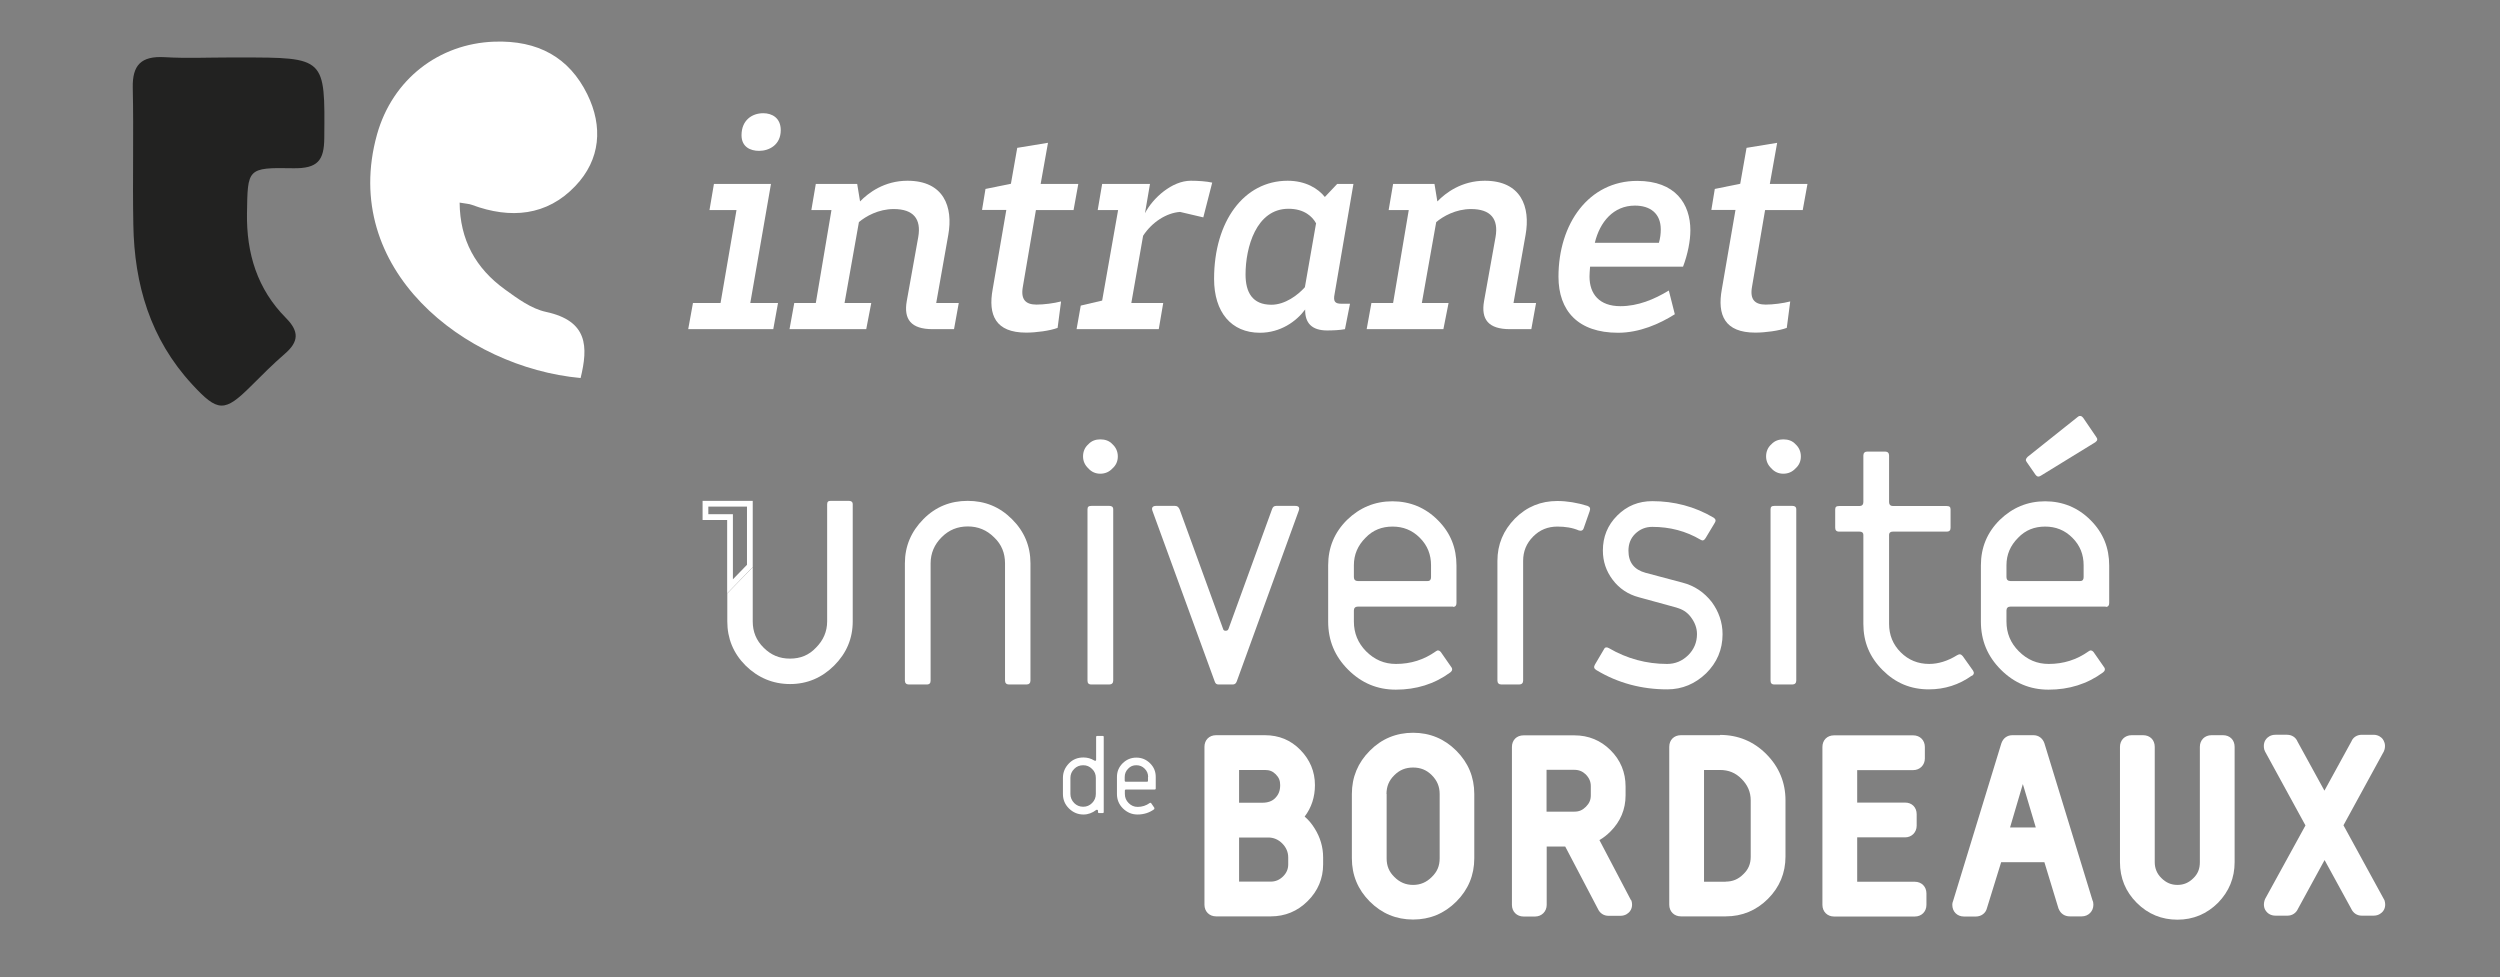 <?xml version="1.0" encoding="UTF-8"?>
<svg id="Calque_5_-_copie" data-name="Calque 5 - copie" xmlns="http://www.w3.org/2000/svg" viewBox="0 0 174 68">
  <rect x="0" y="0" width="174" height="68" fill="#808080" stroke="none"/>
  <defs>
    <style>
      .cls-1 {
        isolation: isolate;
      }

      .cls-2 {
        fill: #fff;
      }

      .cls-3 {
        fill: #222221;
      }
    </style>
  </defs>
  <g class="cls-1">
    <g class="cls-1">
      <path class="cls-2" d="M48.22,21.09h1.93l1.11-6.47h-1.88l.31-1.82h3.97l-1.44,8.29h1.93l-.33,1.82h-5.92l.33-1.82ZM51.61,9.41c0-1.04.73-1.53,1.51-1.53.62,0,1.22.33,1.22,1.18,0,1.02-.8,1.44-1.51,1.44-.6,0-1.22-.27-1.22-1.09Z"/>
      <path class="cls-2" d="M55.29,21.09h1.49l1.09-6.47h-1.4l.31-1.82h2.88l.2,1.22c.58-.6,1.69-1.44,3.3-1.44,2.53,0,3.19,1.82,2.84,3.77l-.84,4.74h1.57l-.33,1.82h-1.49c-1.51,0-2.02-.69-1.8-1.95l.8-4.46c.22-1.26-.33-1.95-1.71-1.95-1.06,0-1.95.51-2.42.91l-1,5.63h1.86l-.35,1.82h-5.34l.33-1.82Z"/>
      <path class="cls-2" d="M72.94,9.94l-.51,2.86h2.62l-.33,1.82h-2.62l-.91,5.34c-.16.89.2,1.24.95,1.24.51,0,1.22-.09,1.71-.22l-.24,1.84c-.53.2-1.49.33-2.19.33-2.13,0-2.66-1.22-2.33-3.02l.95-5.52h-1.69l.24-1.46,1.77-.36.44-2.5,2.13-.35Z"/>
      <path class="cls-2" d="M76.69,12.8h3.35l-.35,2.04c.55-1.06,1.88-2.26,3.19-2.26.51,0,1.09.04,1.49.13l-.62,2.42-1.62-.38c-.95.07-1.95.71-2.57,1.66l-.82,4.68h2.22l-.31,1.82h-5.72l.29-1.64,1.49-.35,1.11-6.3h-1.42l.31-1.82Z"/>
      <path class="cls-2" d="M93.07,12.8h1.13l-1.31,7.65c-.11.53.02.69.47.69h.6l-.35,1.77c-.35.07-.87.09-1.24.09-1.06,0-1.55-.51-1.53-1.46-.62.84-1.73,1.62-3.15,1.62-2,0-3.19-1.44-3.19-3.75,0-4.01,2.08-6.83,5.12-6.83,1.26,0,2.13.55,2.59,1.13l.86-.91ZM91.59,15.53c-.24-.44-.8-1-1.91-1-2.26,0-2.99,2.71-2.99,4.57,0,1.24.47,2.11,1.8,2.11.95,0,1.84-.67,2.33-1.22l.78-4.46Z"/>
      <path class="cls-2" d="M95.47,21.09h1.49l1.09-6.47h-1.4l.31-1.82h2.88l.2,1.22c.58-.6,1.69-1.44,3.3-1.44,2.53,0,3.19,1.82,2.84,3.77l-.84,4.74h1.57l-.33,1.82h-1.49c-1.51,0-2.02-.69-1.8-1.95l.8-4.46c.22-1.26-.33-1.95-1.71-1.95-1.06,0-1.95.51-2.42.91l-1,5.63h1.86l-.36,1.82h-5.34l.33-1.82Z"/>
      <path class="cls-2" d="M116.57,21.87c-1.06.67-2.46,1.29-3.95,1.29-2.79,0-4.15-1.53-4.15-3.9,0-3.7,2.11-6.67,5.48-6.67,2.66,0,3.7,1.6,3.7,3.44,0,.73-.18,1.66-.51,2.53h-6.47c-.02.27-.04.49-.04.69,0,1.22.69,2.06,2.15,2.06,1.22,0,2.35-.47,3.37-1.09l.42,1.66ZM115.46,16.9c.09-.31.13-.62.13-.93,0-1.13-.75-1.66-1.8-1.66-1.49,0-2.44,1.13-2.79,2.59h4.46Z"/>
      <path class="cls-2" d="M123.69,9.94l-.51,2.86h2.62l-.33,1.82h-2.62l-.91,5.34c-.16.89.2,1.24.95,1.24.51,0,1.22-.09,1.71-.22l-.24,1.84c-.53.2-1.49.33-2.19.33-2.13,0-2.66-1.22-2.33-3.02l.95-5.52h-1.68l.24-1.46,1.77-.36.44-2.5,2.13-.35Z"/>
    </g>
  </g>
  <g>
    <path class="cls-3" d="M16,4h.71c5.96,0,5.91,0,5.86,5.61-.01,1.56-.46,2.13-2.17,2.1-3.21-.06-3.16.03-3.21,3.14-.04,2.78.71,5.27,2.72,7.29.93.94.88,1.65-.08,2.48-.82.71-1.59,1.48-2.36,2.25-1.84,1.83-2.3,1.83-4.09-.11-2.93-3.17-4.03-6.98-4.1-11.11-.06-3.18.03-6.37-.04-9.55-.03-1.55.56-2.22,2.23-2.12,1.5.09,3.01.02,4.52.02"/>
    <path class="cls-2" d="M31.99,14.1c.02,2.59,1.11,4.57,3.16,6.05.87.63,1.83,1.34,2.86,1.56,2.92.63,2.93,2.43,2.4,4.6-8.08-.74-16.78-7.58-14.17-16.95,1.08-3.85,4.31-6.32,8.15-6.46,3.06-.11,5.23,1.1,6.49,3.67,1.09,2.22.93,4.53-.84,6.38-1.97,2.07-4.5,2.31-7.19,1.31-.2-.08-.44-.08-.87-.16"/>
  </g>
  <g>
    <g>
      <g>
        <path class="cls-2" d="M90.8,56.84c.48-.63.72-1.37.72-2.2,0-.94-.35-1.77-1.02-2.45-.66-.68-1.49-1.02-2.46-1.02h-3.4c-.48,0-.81.33-.81.81v10.99c0,.47.34.81.81.81h3.81c.99,0,1.86-.36,2.56-1.06.72-.71,1.08-1.58,1.08-2.56v-.48c0-.72-.2-1.4-.59-2.02-.19-.31-.42-.59-.69-.82ZM88.76,55.54c-.21.22-.51.33-.9.33h-1.62v-2.28h1.8c.32,0,.54.09.75.3.22.22.31.44.31.75,0,.38-.1.65-.34.9ZM86.24,58.29h2.03c.37,0,.7.14.97.41.28.28.42.61.42.98v.48c0,.33-.12.6-.36.84-.25.24-.52.36-.86.36h-2.2v-3.08Z"/>
        <path class="cls-2" d="M98.35,51c-1.17,0-2.19.42-3.01,1.25-.83.83-1.25,1.84-1.25,3.01v4.48c0,1.17.42,2.18,1.25,3.01.83.83,1.84,1.25,3.01,1.25s2.18-.42,3.01-1.25c.83-.83,1.25-1.84,1.25-3.01v-4.48c0-1.17-.42-2.18-1.25-3.01-.83-.83-1.84-1.25-3.01-1.25ZM96.5,55.26c0-.52.17-.94.55-1.31.36-.36.78-.53,1.3-.53s.94.17,1.3.53c.37.37.55.79.55,1.31v4.48c0,.53-.17.93-.55,1.3-.37.37-.79.55-1.3.55s-.93-.18-1.3-.55c-.37-.36-.54-.77-.54-1.29v-4.48Z"/>
        <path class="cls-2" d="M119.71,51.17h-2.72c-.48,0-.81.33-.81.81v10.99c0,.47.34.81.81.81h3.12c1.14,0,2.13-.41,2.94-1.22.81-.81,1.22-1.8,1.22-2.94v-3.92c0-1.24-.45-2.33-1.34-3.22-.88-.88-1.96-1.33-3.22-1.33ZM120.11,61.37h-1.51v-7.78h1.11c.6,0,1.09.2,1.5.62.43.43.64.92.64,1.5v3.92c0,.49-.16.88-.52,1.22-.35.35-.74.51-1.22.51Z"/>
        <path class="cls-2" d="M133.27,61.37h-4.01v-3.09h3.34c.45,0,.8-.35.8-.81v-.8c0-.48-.33-.81-.8-.81h-3.34v-2.26h3.9c.46,0,.81-.35.81-.81v-.8c0-.47-.34-.81-.81-.81h-5.51c-.48,0-.81.33-.81.81v10.99c0,.47.34.81.81.81h5.62c.47,0,.81-.34.81-.81v-.8c0-.47-.34-.81-.81-.81Z"/>
        <path class="cls-2" d="M142.29,51.73c-.12-.35-.41-.56-.76-.56h-1.47c-.36,0-.65.21-.77.58l-3.34,10.91c-.04.1-.07.2-.07.32,0,.47.34.81.81.81h.83c.38,0,.69-.24.77-.58l.99-3.2h3.01l.98,3.22.02.04c.13.32.41.51.77.51h.83c.46,0,.81-.35.81-.81,0-.12-.02-.23-.06-.3l-3.35-10.94ZM141.69,57.59h-1.79l.89-3.02.9,3.02Z"/>
        <path class="cls-2" d="M154.72,51.17h-.8c-.47,0-.81.34-.81.81v8.03c0,.46-.14.81-.45,1.11-.32.32-.68.47-1.11.47s-.79-.15-1.12-.48c-.3-.29-.46-.67-.46-1.1v-8.03c0-.48-.33-.81-.81-.81h-.8c-.47,0-.81.34-.81.81v8.03c0,1.1.39,2.05,1.17,2.83.78.78,1.73,1.17,2.83,1.17s2.05-.4,2.83-1.18c.76-.78,1.15-1.73,1.15-2.82v-8.03c0-.48-.33-.81-.81-.81Z"/>
        <path class="cls-2" d="M163.1,57.45l2.82-5.16.05-.15c.08-.34-.04-.57-.14-.71-.09-.11-.29-.29-.64-.29h-.81c-.33,0-.61.18-.72.46l-1.88,3.43-1.87-3.41c-.12-.3-.4-.48-.73-.48h-.81c-.35,0-.55.18-.64.29-.11.13-.22.37-.14.73l.06.15,2.81,5.14-2.81,5.12-.04.11c-.11.37.02.63.11.74.09.12.29.31.66.31h.83c.32,0,.6-.18.73-.48l1.85-3.39,1.85,3.38c.14.31.41.49.73.49h.83c.37,0,.57-.2.66-.31.09-.12.22-.37.1-.76l-2.85-5.21Z"/>
        <path class="cls-2" d="M113.52,62.66l-2.2-4.19c.28-.16.53-.36.77-.6.69-.69,1.05-1.54,1.05-2.51v-.62c0-.98-.35-1.84-1.05-2.53-.68-.68-1.53-1.03-2.51-1.03h-3.54c-.48,0-.81.33-.81.81v10.99c0,.47.34.81.81.81h.8c.46,0,.81-.35.81-.81v-4.06h1.29l2.27,4.33c.14.31.41.49.74.49h.83c.37,0,.57-.2.66-.31.09-.12.22-.37.11-.74,0-.01,0-.02-.01-.03ZM110.72,54.73v.62c0,.32-.1.56-.34.8-.24.24-.48.34-.8.34h-1.94v-2.91h1.94c.32,0,.57.11.79.32.25.26.35.51.35.82Z"/>
        <g>
          <path class="cls-2" d="M76.74,56.59h-.24c-.06,0-.08-.03-.08-.08v-.07c0-.06-.03-.08-.08-.08-.02,0-.04,0-.04.01-.27.21-.57.32-.89.32-.39,0-.72-.14-1.01-.42-.28-.28-.42-.61-.42-1.01v-1.12c0-.39.14-.72.42-1.01.27-.28.61-.41,1.01-.41.27,0,.52.07.75.21.01,0,.03.02.06.02.05,0,.07-.02.07-.07v-1.58c0-.06.03-.08.08-.08h.38c.05,0,.07.02.07.08v5.21c0,.05-.02.08-.07.08ZM76.27,54.14c0-.24-.08-.45-.26-.62-.18-.18-.38-.26-.62-.26s-.46.08-.63.26c-.17.17-.26.38-.26.62v1.12c0,.24.09.45.26.63.17.17.38.26.63.26s.45-.09.62-.26.26-.38.26-.63v-1.12Z"/>
          <path class="cls-2" d="M80.38,54.95h-2.01c-.05,0-.08.03-.08.08v.23c0,.25.09.46.26.63.18.18.38.27.63.27.31,0,.59-.09.84-.27.04-.03.07-.02.1.01l.22.32s.02.08-.02.11c-.33.24-.72.36-1.15.36-.39,0-.72-.14-1.01-.42-.28-.28-.42-.61-.42-1.01v-1.18c0-.38.13-.69.4-.96.27-.26.58-.39.95-.39s.69.13.96.4c.27.27.39.58.39.95v.79c0,.05-.02.08-.07.08ZM79.91,54.08c0-.22-.07-.41-.24-.58-.16-.16-.35-.24-.58-.24s-.41.07-.57.24c-.16.16-.24.35-.24.58v.25c0,.05.03.08.08.08h1.47c.05,0,.07-.03.07-.08v-.25Z"/>
        </g>
      </g>
      <g>
        <path class="cls-2" d="M71.47,47.64h-1.25c-.17,0-.27-.1-.27-.27v-8.16c0-.71-.24-1.32-.76-1.81-.51-.51-1.12-.76-1.83-.76s-1.32.24-1.83.76c-.49.49-.76,1.1-.76,1.81v8.16c0,.17-.07.27-.27.27h-1.25c-.17,0-.27-.1-.27-.27v-8.16c0-1.2.44-2.22,1.29-3.08.85-.86,1.88-1.27,3.08-1.27s2.22.41,3.08,1.27c.86.85,1.29,1.88,1.29,3.08v8.16c0,.17-.1.27-.27.27Z"/>
        <path class="cls-2" d="M77.43,32.6c-.22.24-.51.37-.85.37-.32,0-.61-.12-.83-.37-.24-.22-.37-.51-.37-.83,0-.34.12-.63.37-.85.22-.24.51-.34.83-.34.34,0,.63.1.85.34.24.22.37.51.37.85,0,.32-.12.61-.37.83ZM77.21,47.64h-1.25c-.2,0-.27-.1-.27-.27v-11.92c0-.17.07-.24.27-.24h1.25c.17,0,.27.07.27.24v11.92c0,.17-.1.27-.27.27Z"/>
        <path class="cls-2" d="M86.08,47.42c-.05.15-.15.22-.27.22h-1c-.15,0-.22-.07-.27-.22l-4.32-11.84c-.1-.24,0-.37.24-.37h1.32c.15,0,.24.07.32.24l3.03,8.33c.02.1.1.12.17.12.1,0,.15-.02.2-.12l3.03-8.33c.05-.17.15-.24.29-.24h1.32c.27,0,.34.12.24.37l-4.3,11.84Z"/>
        <path class="cls-2" d="M101.14,42.22h-6.64c-.17,0-.27.1-.27.27v.76c0,.83.29,1.51.85,2.08.59.59,1.27.88,2.08.88,1.03,0,1.95-.29,2.78-.88.12-.1.24-.07.34.05l.73,1.05c.1.12.07.27-.07.37-1.1.81-2.37,1.2-3.79,1.2-1.29,0-2.39-.46-3.32-1.39-.93-.93-1.39-2.03-1.39-3.35v-3.91c0-1.25.44-2.3,1.32-3.17.88-.85,1.93-1.29,3.15-1.29s2.3.44,3.17,1.32c.88.88,1.29,1.93,1.29,3.15v2.61c0,.17-.07.27-.24.27ZM99.6,39.34c0-.73-.24-1.37-.78-1.91-.54-.54-1.17-.78-1.9-.78s-1.37.24-1.88.78c-.54.54-.81,1.17-.81,1.91v.83c0,.17.1.27.27.27h4.86c.17,0,.24-.1.24-.27v-.83Z"/>
        <path class="cls-2" d="M110.23,36.75c-.05.17-.17.22-.34.17-.44-.19-.95-.27-1.49-.27-.66,0-1.22.22-1.68.68-.49.49-.71,1.05-.71,1.71v8.33c0,.17-.1.27-.27.27h-1.25c-.17,0-.27-.1-.27-.27v-8.33c0-1.15.41-2.12,1.22-2.95.83-.83,1.81-1.22,2.95-1.22.68,0,1.39.12,2.1.34.17.07.22.17.15.37l-.41,1.17Z"/>
        <path class="cls-2" d="M118.75,46.86c-.76.73-1.66,1.12-2.71,1.12-1.78,0-3.44-.44-4.93-1.34-.17-.1-.2-.22-.1-.39l.63-1.07c.07-.15.2-.15.34-.07,1.25.73,2.61,1.1,4.05,1.1.56,0,1.05-.2,1.47-.61.39-.39.61-.88.61-1.47,0-.42-.15-.81-.42-1.17-.27-.37-.61-.56-1.03-.68l-2.59-.71c-.76-.2-1.37-.61-1.83-1.22-.46-.61-.68-1.29-.68-2.03,0-.95.32-1.76,1-2.44.68-.68,1.49-1,2.44-1,1.51,0,2.95.37,4.27,1.15.15.1.17.22.07.37l-.63,1.05c-.1.17-.22.2-.34.12-1.03-.61-2.15-.9-3.37-.9-.46,0-.85.15-1.2.49-.32.32-.46.71-.46,1.17,0,.81.39,1.32,1.2,1.54l2.56.68c.85.22,1.51.68,2.03,1.34.49.66.76,1.42.76,2.25,0,1.07-.39,1.98-1.15,2.73Z"/>
        <path class="cls-2" d="M124.97,32.6c-.22.24-.51.37-.85.37-.32,0-.61-.12-.83-.37-.24-.22-.37-.51-.37-.83,0-.34.12-.63.37-.85.22-.24.51-.34.83-.34.34,0,.63.1.85.34.24.22.37.51.37.85,0,.32-.12.61-.37.83ZM124.75,47.64h-1.25c-.2,0-.27-.1-.27-.27v-11.92c0-.17.07-.24.27-.24h1.25c.17,0,.27.07.27.24v11.92c0,.17-.1.27-.27.27Z"/>
        <path class="cls-2" d="M137.23,47.03c-.88.63-1.88.95-2.98.95-1.27,0-2.32-.44-3.22-1.34-.9-.9-1.34-1.95-1.34-3.22v-6.18c0-.17-.1-.24-.27-.24h-1.42c-.19,0-.27-.1-.27-.27v-1.27c0-.17.07-.24.27-.24h1.42c.17,0,.27-.1.27-.27v-3.25c0-.17.1-.27.27-.27h1.25c.17,0,.27.1.27.27v3.25c0,.17.1.27.27.27h3.74c.2,0,.27.07.27.24v1.27c0,.17-.07.27-.27.27h-3.74c-.17,0-.27.07-.27.24v6.18c0,.78.27,1.44.81,1.98.54.54,1.2.81,1.98.81.63,0,1.29-.2,1.95-.61.17-.1.27-.07.39.07l.71,1c.1.15.07.27-.07.37Z"/>
        <path class="cls-2" d="M146.56,42.22h-6.64c-.17,0-.27.1-.27.27v.76c0,.83.29,1.51.86,2.08.59.59,1.27.88,2.08.88,1.03,0,1.95-.29,2.78-.88.12-.1.24-.07.34.05l.73,1.05c.1.12.07.27-.07.37-1.1.81-2.37,1.2-3.79,1.2-1.29,0-2.39-.46-3.32-1.39-.93-.93-1.39-2.03-1.39-3.35v-3.91c0-1.25.44-2.3,1.32-3.17.88-.85,1.93-1.29,3.15-1.29s2.3.44,3.17,1.32c.88.88,1.29,1.93,1.29,3.15v2.61c0,.17-.07.27-.24.27ZM145.02,39.34c0-.73-.24-1.37-.78-1.91s-1.17-.78-1.9-.78-1.37.24-1.88.78c-.54.54-.81,1.17-.81,1.91v.83c0,.17.1.27.27.27h4.86c.17,0,.24-.1.24-.27v-.83ZM145.85,30.77l-3.81,2.34c-.15.1-.27.07-.37-.07l-.61-.88c-.1-.12-.07-.24.07-.37l3.49-2.78c.12-.1.27-.07.37.07l.9,1.32c.12.15.1.27-.05.37Z"/>
      </g>
    </g>
    <g>
      <path class="cls-2" d="M52.39,39.47v3.78c0,.71.24,1.32.76,1.83.51.51,1.1.76,1.83.76s1.32-.24,1.81-.76c.51-.51.78-1.12.78-1.83v-8.15c0-.17.07-.24.24-.24h1.27c.17,0,.27.07.27.24v8.15c0,1.2-.44,2.22-1.29,3.07-.85.85-1.88,1.29-3.07,1.29s-2.24-.44-3.1-1.29c-.85-.85-1.27-1.88-1.27-3.07v-1.95l1.78-1.83Z"/>
      <path class="cls-2" d="M51.99,35.26v4.05s-.98,1.01-.98,1.01v-4.53h-1.71v-.53h2.69M52.39,34.86h-3.49v1.33h1.71v5.11l1.78-1.83v-4.62h0Z"/>
    </g>
  </g>
</svg>
